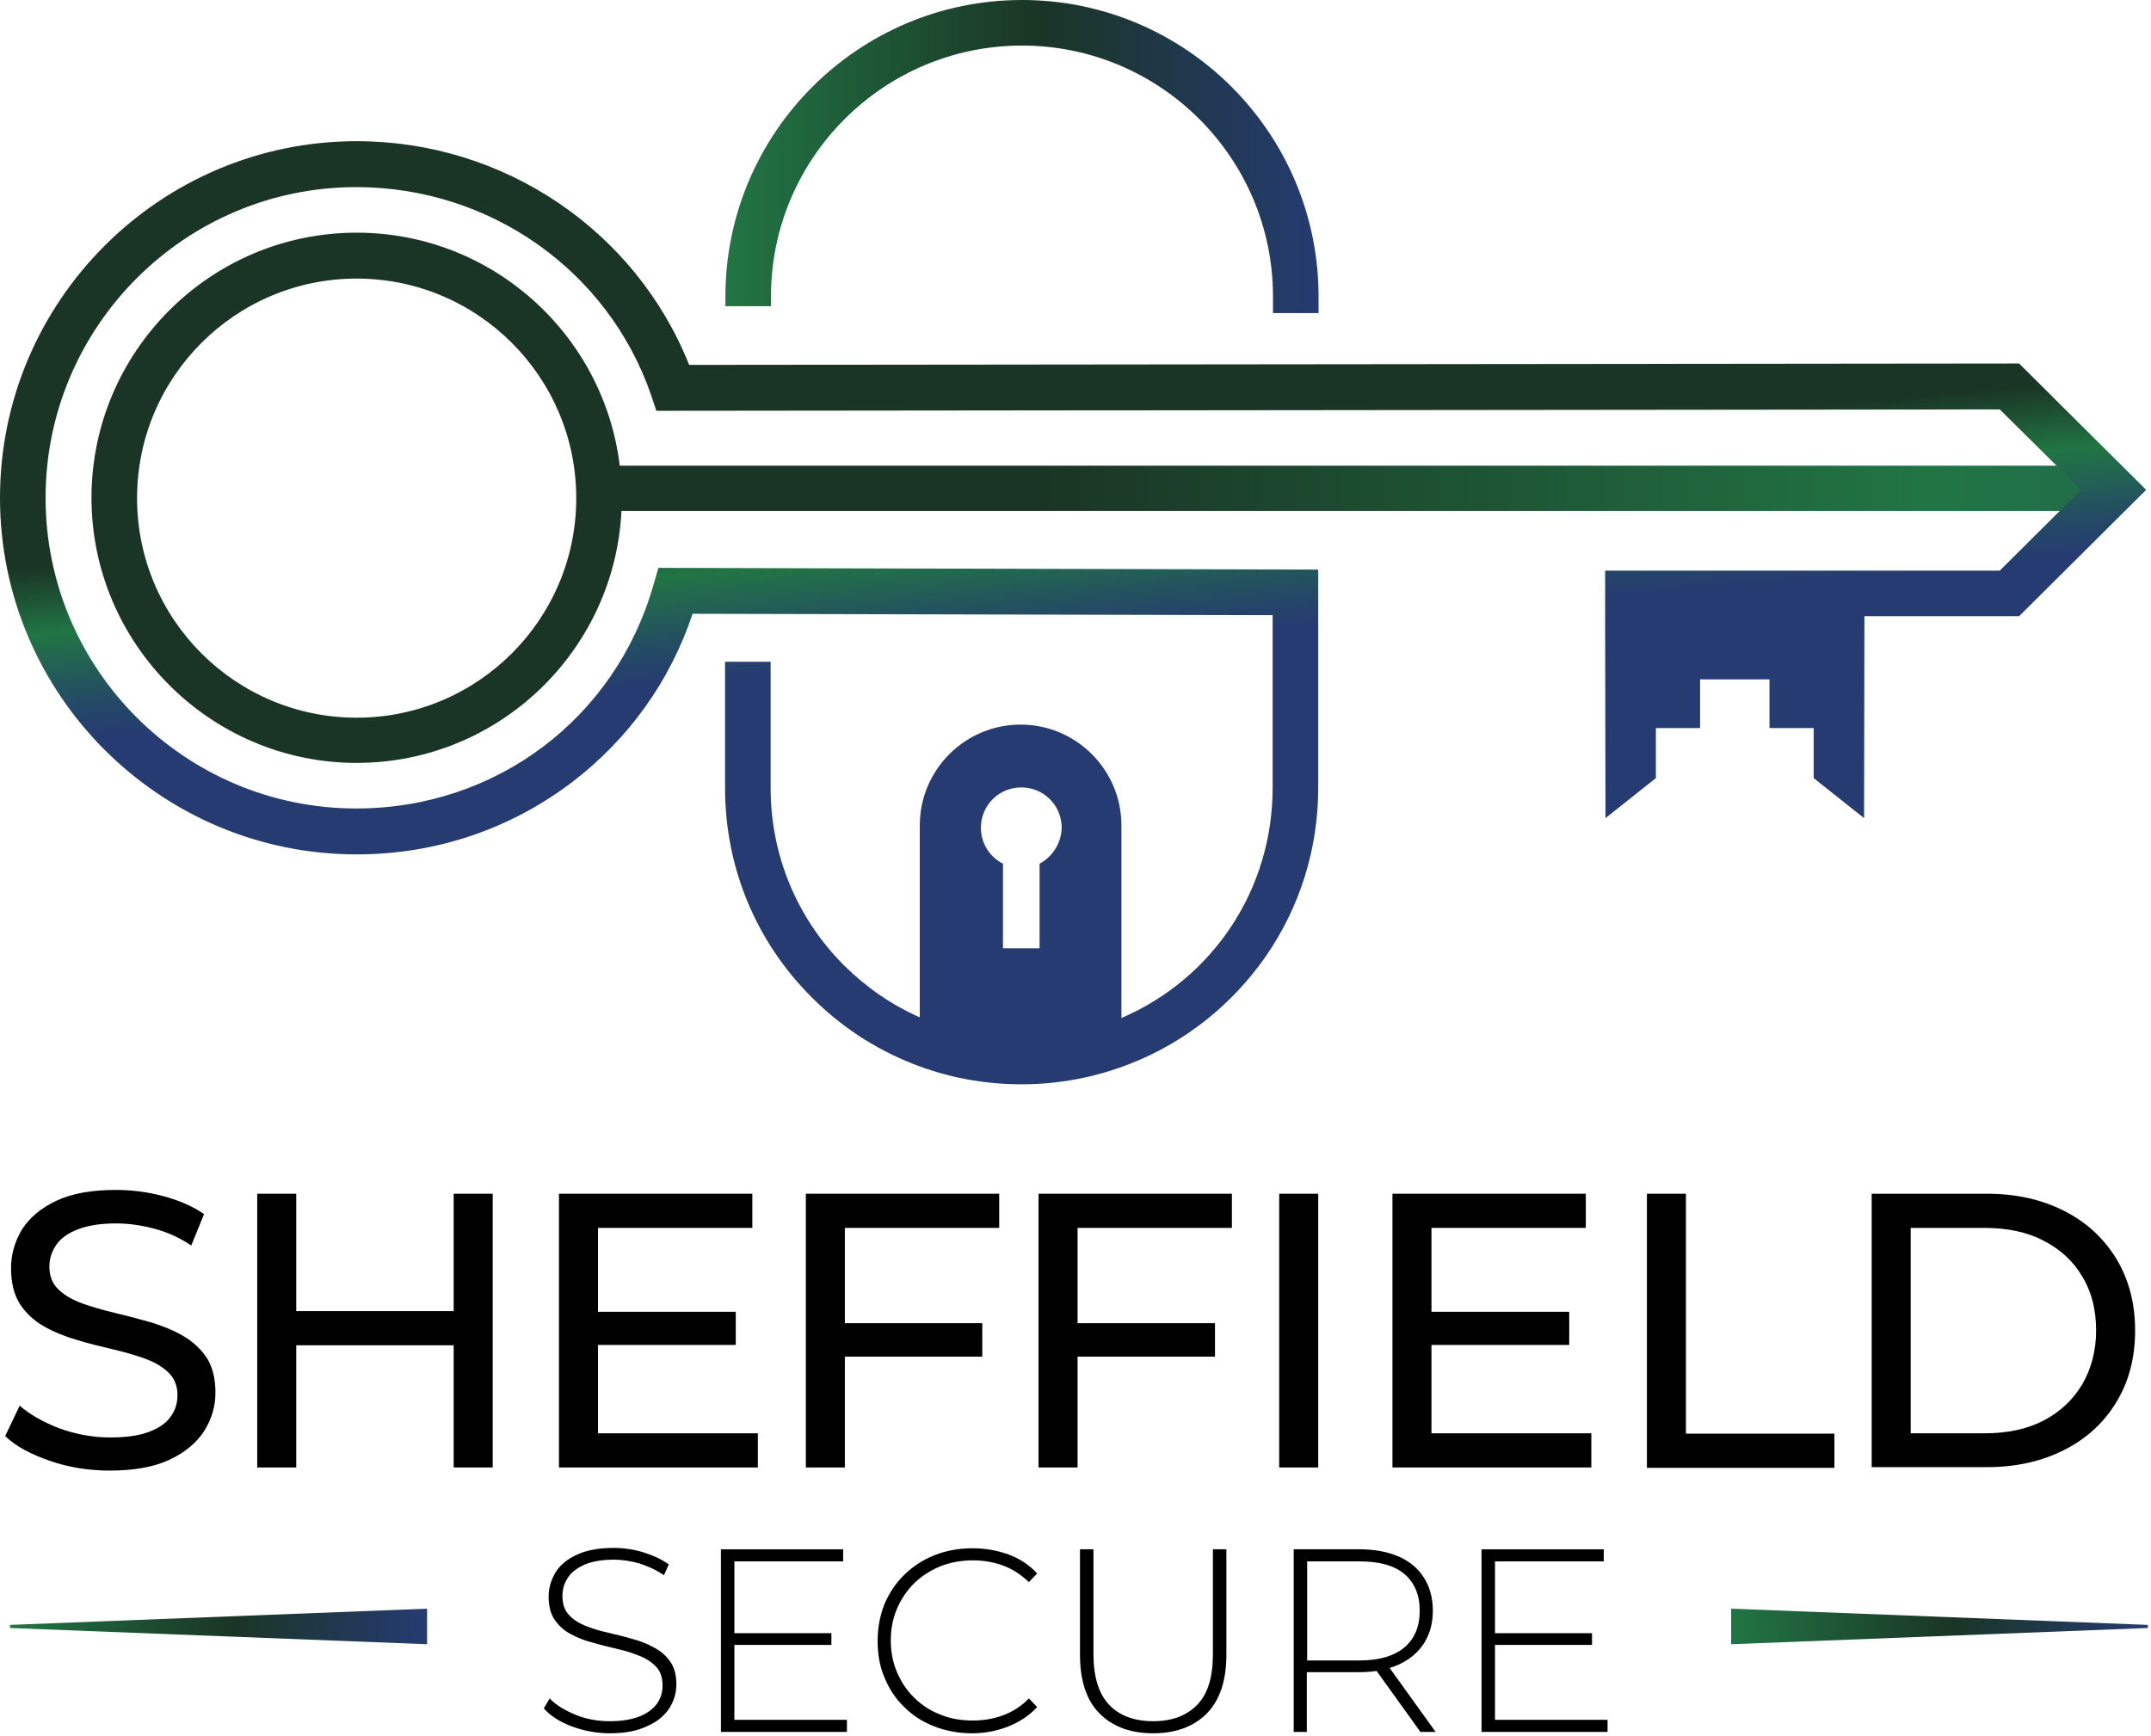 <?xml version="1.0" encoding="UTF-8" standalone="no"?>
<!DOCTYPE svg PUBLIC "-//W3C//DTD SVG 1.1//EN" "http://www.w3.org/Graphics/SVG/1.1/DTD/svg11.dtd">
<svg width="100%" height="100%" viewBox="0 0 623 503" version="1.1" xmlns="http://www.w3.org/2000/svg" xmlns:xlink="http://www.w3.org/1999/xlink" xml:space="preserve" xmlns:serif="http://www.serif.com/" style="fill-rule:evenodd;clip-rule:evenodd;stroke-linejoin:round;stroke-miterlimit:2;">
    <g transform="matrix(1,0,0,1,-48.9,-43.3)">
        <g>
            <path d="M80.7,469.3C74.7,469.3 68.9,468.4 63.4,466.5C57.9,464.6 53.5,462.3 50.4,459.3L54.6,450.5C57.6,453.1 61.5,455.3 66.2,457.1C70.9,458.8 75.8,459.7 80.8,459.7C85.4,459.7 89.1,459.2 92,458.1C94.9,457 97,455.6 98.3,453.7C99.7,451.8 100.3,449.8 100.3,447.4C100.3,444.7 99.4,442.5 97.6,440.8C95.8,439.1 93.5,437.8 90.7,436.8C87.9,435.8 84.7,434.9 81.3,434.1C77.9,433.3 74.5,432.5 71,431.4C67.6,430.4 64.4,429.1 61.6,427.5C58.8,425.9 56.5,423.8 54.7,421.1C53,418.4 52.1,415 52.1,410.7C52.1,406.6 53.2,402.9 55.3,399.4C57.5,396 60.8,393.2 65.3,391.1C69.8,389 75.5,388 82.5,388C87.1,388 91.7,388.6 96.2,389.8C100.7,391 104.7,392.7 108,395L104.3,404.1C100.9,401.8 97.3,400.2 93.5,399.2C89.7,398.2 86.1,397.7 82.5,397.7C78,397.7 74.4,398.3 71.5,399.4C68.6,400.5 66.5,402 65.2,403.9C63.9,405.8 63.2,407.9 63.2,410.2C63.2,413 64.1,415.2 65.9,416.9C67.7,418.6 70,419.9 72.8,420.9C75.6,421.9 78.7,422.8 82.1,423.6C85.5,424.4 88.9,425.3 92.4,426.3C95.8,427.3 99,428.6 101.8,430.2C104.6,431.8 106.9,433.9 108.7,436.5C110.4,439.1 111.3,442.5 111.3,446.7C111.3,450.7 110.2,454.4 108,457.9C105.8,461.3 102.4,464.1 97.9,466.2C93.4,468.3 87.6,469.3 80.7,469.3Z" style="fill-rule:nonzero;"/>
            <path d="M134.7,468.4L123.4,468.4L123.4,389.1L134.7,389.1L134.7,468.4ZM181.3,433L133.6,433L133.6,423.1L181.3,423.1L181.3,433ZM180.3,389.1L191.6,389.1L191.6,468.4L180.3,468.4L180.3,389.1Z" style="fill-rule:nonzero;"/>
            <path d="M222.1,458.5L268.4,458.5L268.4,468.4L210.8,468.4L210.8,389.1L266.8,389.1L266.8,399L222.1,399L222.1,458.5ZM221.2,423.3L262,423.3L262,432.9L221.2,432.9L221.2,423.3Z" style="fill-rule:nonzero;"/>
            <path d="M293.6,468.4L282.3,468.4L282.3,389.1L338.3,389.1L338.3,399L293.6,399L293.6,468.4ZM292.5,426.6L333.4,426.6L333.4,436.3L292.5,436.3L292.5,426.6Z" style="fill-rule:nonzero;"/>
            <path d="M361,468.4L349.7,468.4L349.7,389.1L405.7,389.1L405.7,399L361,399L361,468.4ZM359.9,426.6L400.8,426.6L400.8,436.3L359.9,436.3L359.9,426.6Z" style="fill-rule:nonzero;"/>
            <rect x="419.4" y="389.1" width="11.3" height="79.3" style="fill-rule:nonzero;"/>
            <path d="M463.5,458.5L509.8,458.5L509.8,468.4L452.2,468.4L452.2,389.1L508.2,389.1L508.2,399L463.5,399L463.5,458.5ZM462.6,423.3L503.4,423.3L503.4,432.9L462.6,432.9L462.6,423.3Z" style="fill-rule:nonzero;"/>
            <path d="M525.9,468.5L525.9,389.1L537.2,389.1L537.2,458.6L580.2,458.6L580.2,468.5L525.9,468.5Z" style="fill-rule:nonzero;"/>
            <path d="M591,468.4L591,389.1L624.4,389.1C632.9,389.1 640.3,390.8 646.8,394.1C653.3,397.4 658.3,402.1 661.9,408C665.5,414 667.3,420.9 667.3,428.7C667.3,436.6 665.5,443.5 661.9,449.4C658.3,455.4 653.3,460 646.8,463.3C640.3,466.6 632.9,468.3 624.4,468.3L591,468.3L591,468.4ZM602.3,458.5L623.7,458.5C630.3,458.5 636,457.3 640.8,454.8C645.6,452.3 649.3,448.8 652,444.3C654.6,439.8 656,434.6 656,428.7C656,422.7 654.7,417.5 652,413.1C649.4,408.6 645.6,405.2 640.8,402.7C636,400.2 630.3,399 623.7,399L602.3,399L602.3,458.5Z" style="fill-rule:nonzero;"/>
        </g>
        <g>
            <path d="M225.6,545.4C221.7,545.4 218,544.7 214.5,543.4C211,542.1 208.3,540.3 206.4,538.2L208.1,535.3C209.9,537.2 212.4,538.7 215.5,540C218.6,541.3 222,541.9 225.5,541.9C229,541.9 231.9,541.4 234.2,540.5C236.4,539.6 238.1,538.3 239.2,536.8C240.3,535.2 240.8,533.5 240.8,531.6C240.8,529.3 240.2,527.5 239,526.2C237.8,524.9 236.2,523.8 234.2,523C232.2,522.2 230.1,521.5 227.8,521C225.5,520.4 223.1,519.9 220.8,519.2C218.4,518.6 216.3,517.8 214.3,516.7C212.3,515.7 210.8,514.3 209.6,512.6C208.4,510.9 207.8,508.6 207.8,505.8C207.8,503.3 208.5,501 209.8,498.8C211.1,496.7 213.1,495 215.9,493.7C218.7,492.4 222.2,491.7 226.6,491.7C229.5,491.7 232.4,492.1 235.3,493C238.1,493.9 240.6,495 242.6,496.5L241.2,499.6C239,498.1 236.6,497 234.1,496.2C231.6,495.5 229.1,495.1 226.7,495.1C223.3,495.1 220.5,495.6 218.3,496.5C216.1,497.5 214.4,498.7 213.4,500.3C212.3,501.9 211.8,503.7 211.8,505.6C211.8,507.9 212.4,509.7 213.6,511C214.8,512.4 216.4,513.4 218.3,514.2C220.3,515 222.4,515.7 224.8,516.2C227.2,516.8 229.5,517.3 231.8,518C234.1,518.6 236.3,519.4 238.2,520.5C240.2,521.5 241.8,522.9 243,524.6C244.2,526.3 244.8,528.5 244.8,531.2C244.8,533.7 244.1,536 242.8,538.1C241.4,540.2 239.4,542 236.6,543.2C233.6,544.7 230,545.4 225.6,545.4Z" style="fill-rule:nonzero;"/>
            <path d="M261.6,541.5L294.2,541.5L294.2,545L257.7,545L257.7,492.1L293.1,492.1L293.1,495.6L261.6,495.6L261.6,541.5ZM261.1,516.4L289.7,516.4L289.7,519.8L261.1,519.8L261.1,516.4Z" style="fill-rule:nonzero;"/>
            <path d="M330.4,545.4C326.5,545.4 322.8,544.7 319.5,543.4C316.1,542.1 313.2,540.2 310.8,537.8C308.3,535.4 306.4,532.5 305.1,529.3C303.7,526.1 303.1,522.5 303.1,518.6C303.1,514.7 303.8,511.2 305.1,507.9C306.5,504.7 308.4,501.8 310.9,499.4C313.4,497 316.3,495.1 319.6,493.8C322.9,492.5 326.6,491.8 330.5,491.8C334.2,491.8 337.7,492.4 341,493.6C344.2,494.8 347,496.6 349.3,499.1L346.9,501.6C344.6,499.4 342.1,497.8 339.4,496.8C336.7,495.8 333.7,495.3 330.7,495.3C327.3,495.3 324.2,495.9 321.3,497C318.4,498.2 315.9,499.8 313.7,501.9C311.6,504 309.9,506.5 308.7,509.3C307.5,512.1 306.9,515.2 306.9,518.5C306.9,521.8 307.5,524.9 308.7,527.7C309.9,530.5 311.5,533 313.7,535.1C315.8,537.2 318.4,538.9 321.3,540C324.2,541.2 327.3,541.7 330.7,541.7C333.8,541.7 336.7,541.2 339.4,540.2C342.1,539.2 344.7,537.6 346.9,535.3L349.3,537.8C347,540.3 344.2,542.1 341,543.4C337.7,544.7 334.2,545.4 330.4,545.4Z" style="fill-rule:nonzero;"/>
            <path d="M382.9,545.4C376.4,545.4 371.2,543.5 367.4,539.7C363.6,535.9 361.7,530.2 361.7,522.6L361.7,492.1L365.6,492.1L365.6,522.4C365.6,529 367.1,533.9 370.1,537.1C373.1,540.3 377.4,541.9 382.9,541.9C388.4,541.9 392.6,540.3 395.7,537.1C398.8,533.9 400.2,529 400.2,522.4L400.2,492.1L404.1,492.1L404.1,522.6C404.1,530.2 402.2,535.8 398.4,539.7C394.7,543.4 389.5,545.4 382.9,545.4Z" style="fill-rule:nonzero;"/>
            <path d="M423.6,545L423.6,492.1L442.6,492.1C447,492.1 450.8,492.8 454,494.2C457.2,495.6 459.6,497.6 461.3,500.3C463,502.9 463.9,506.2 463.9,509.9C463.9,513.6 463,516.7 461.3,519.4C459.6,522 457.1,524.1 454,525.5C450.9,526.9 447,527.7 442.6,527.7L425.7,527.7L427.4,525.9L427.4,545L423.6,545ZM427.5,526.1L425.8,524.3L442.7,524.3C448.4,524.3 452.7,523 455.7,520.5C458.6,518 460.1,514.5 460.1,509.9C460.1,505.3 458.6,501.8 455.7,499.3C452.8,496.8 448.4,495.6 442.7,495.6L425.8,495.6L427.5,493.7L427.5,526.1ZM460.3,545L446.5,525.8L450.9,525.8L464.7,545L460.3,545Z" style="fill-rule:nonzero;"/>
            <path d="M481.9,541.5L514.5,541.5L514.5,545L478,545L478,492.1L513.4,492.1L513.4,495.6L481.9,495.6L481.9,541.5ZM481.4,516.4L510,516.4L510,519.8L481.4,519.8L481.4,516.4Z" style="fill-rule:nonzero;"/>
        </g>
        <g>
            <path d="M172.6,519.6L51.8,514.9L51.8,514L172.6,509.3L172.6,519.6Z" style="fill:url(#_Linear1);fill-rule:nonzero;"/>
        </g>
        <g>
            <path d="M550.3,514.5L671,514.5" style="fill:none;fill-rule:nonzero;"/>
            <path d="M550.3,509.3L671,514L671,514.9L550.3,519.6L550.3,509.3Z" style="fill:url(#_Linear2);fill-rule:nonzero;"/>
        </g>
    </g>
    <g transform="matrix(1,0,0,1,-48.9,-43.3)">
        <g>
            <path d="M430.8,134L417.6,134L417.6,129.2C417.6,89.1 385,56.5 344.9,56.5C304.8,56.5 272.2,89.1 272.2,129.2L272.2,132L259,132L259,129.2C259,81.8 297.5,43.3 344.9,43.3C392.3,43.3 430.8,81.8 430.8,129.2L430.8,134Z" style="fill:url(#_Linear3);fill-rule:nonzero;"/>
        </g>
        <path d="M655.7,178.2L228.4,178.2C223.8,140.2 191.4,110.7 152.2,110.7C109.8,110.7 75.4,145.2 75.4,187.5C75.4,229.8 109.9,264.3 152.2,264.3C193.3,264.3 226.9,231.9 228.9,191.3L655.6,191.3L655.6,178.2L655.7,178.2ZM152.2,251.2C117.1,251.2 88.6,222.7 88.6,187.6C88.6,152.5 117.1,124 152.2,124C187.3,124 215.8,152.5 215.8,187.6C215.8,222.7 187.3,251.2 152.2,251.2Z" style="fill:url(#_Linear4);fill-rule:nonzero;"/>
        <path d="M633.7,148.6L248.5,149C233,110.1 194.9,84.2 152.2,84.2C95.3,84.2 48.9,130.5 48.9,187.5C48.9,244.4 95.2,290.8 152.2,290.8C175.1,290.8 196.7,283.5 214.7,269.8C231,257.3 243,240.6 249.5,221.1L417.5,221.5L417.5,271.5C417.5,300.8 400.4,326.7 373.7,338.2L373.7,282.4C373.7,266.3 360.6,253.2 344.5,253.2C328.4,253.2 315.3,266.3 315.3,282.4L315.3,338C307.1,334.4 299.8,329.3 293.4,323C279.7,309.3 272.1,291 272.1,271.6L272.1,235L258.9,235L258.9,271.6C258.9,294.5 267.8,316.1 284.1,332.3C292.4,340.6 302.1,347 312.9,351.3C323.1,355.4 333.8,357.4 344.8,357.4C355.6,357.4 366.1,355.4 376.1,351.5C392,345.3 405.6,334.5 415.4,320.5C425.4,306.1 430.7,289.2 430.7,271.5L430.7,208.3L239.6,207.8L238.2,212.6C227.2,251.4 192.6,277.5 152.1,277.5C102.4,277.5 62.1,237.1 62.1,187.5C62.1,137.9 102.5,97.5 152.1,97.5C190.8,97.5 225.1,121.7 237.5,157.8L239,162.3L628.1,161.9L651.6,185.2L628.1,208.6L513.8,208.6L513.8,221.8L513.9,280.3L528.5,268.7L528.5,254.2L541.3,254.2L541.3,240.1L561.4,240.1L561.4,254.2L574.2,254.2L574.2,268.7L588.8,280.3L588.9,221.8L633.7,221.8L670.5,185.2L633.7,148.6ZM350,293.5L350,318L339.4,318L339.4,293.5C335.6,291.6 333,287.6 333,283.1C333,276.6 338.2,271.4 344.7,271.4C351.2,271.4 356.4,276.6 356.4,283.1C356.3,287.6 353.7,291.5 350,293.5Z" style="fill:url(#_Linear5);fill-rule:nonzero;"/>
    </g>
    <defs>
        <linearGradient id="_Linear1" x1="0" y1="0" x2="1" y2="0" gradientUnits="userSpaceOnUse" gradientTransform="matrix(120.736,0,0,120.736,51.84,514.462)"><stop offset="0" style="stop-color:rgb(33,117,68);stop-opacity:1"/><stop offset="0.53" style="stop-color:rgb(26,53,37);stop-opacity:1"/><stop offset="1" style="stop-color:rgb(37,59,113);stop-opacity:1"/></linearGradient>
        <linearGradient id="_Linear2" x1="0" y1="0" x2="1" y2="0" gradientUnits="userSpaceOnUse" gradientTransform="matrix(120.736,0,0,120.736,550.264,514.462)"><stop offset="0" style="stop-color:rgb(33,117,68);stop-opacity:1"/><stop offset="0.53" style="stop-color:rgb(26,53,37);stop-opacity:1"/><stop offset="1" style="stop-color:rgb(37,59,113);stop-opacity:1"/></linearGradient>
        <linearGradient id="_Linear3" x1="0" y1="0" x2="1" y2="0" gradientUnits="userSpaceOnUse" gradientTransform="matrix(171.778,0,0,171.778,259.054,88.715)"><stop offset="0" style="stop-color:rgb(33,117,68);stop-opacity:1"/><stop offset="0.53" style="stop-color:rgb(26,53,37);stop-opacity:1"/><stop offset="1" style="stop-color:rgb(37,59,113);stop-opacity:1"/></linearGradient>
        <linearGradient id="_Linear4" x1="0" y1="0" x2="1" y2="0" gradientUnits="userSpaceOnUse" gradientTransform="matrix(861.917,11.505,-11.505,861.917,161.083,187.699)"><stop offset="0" style="stop-color:rgb(26,53,37);stop-opacity:1"/><stop offset="0.22" style="stop-color:rgb(26,53,37);stop-opacity:1"/><stop offset="0.52" style="stop-color:rgb(33,117,68);stop-opacity:1"/><stop offset="0.56" style="stop-color:rgb(33,111,73);stop-opacity:1"/><stop offset="0.85" style="stop-color:rgb(36,73,102);stop-opacity:1"/><stop offset="1" style="stop-color:rgb(37,59,113);stop-opacity:1"/></linearGradient>
        <linearGradient id="_Linear5" x1="0" y1="0" x2="1" y2="0" gradientUnits="userSpaceOnUse" gradientTransform="matrix(5.753,64.236,-64.236,5.753,357.735,166.311)"><stop offset="0" style="stop-color:rgb(26,53,37);stop-opacity:1"/><stop offset="0.22" style="stop-color:rgb(26,53,37);stop-opacity:1"/><stop offset="0.52" style="stop-color:rgb(33,117,68);stop-opacity:1"/><stop offset="0.56" style="stop-color:rgb(33,111,73);stop-opacity:1"/><stop offset="0.85" style="stop-color:rgb(36,73,102);stop-opacity:1"/><stop offset="1" style="stop-color:rgb(37,59,113);stop-opacity:1"/></linearGradient>
    </defs>
</svg>
